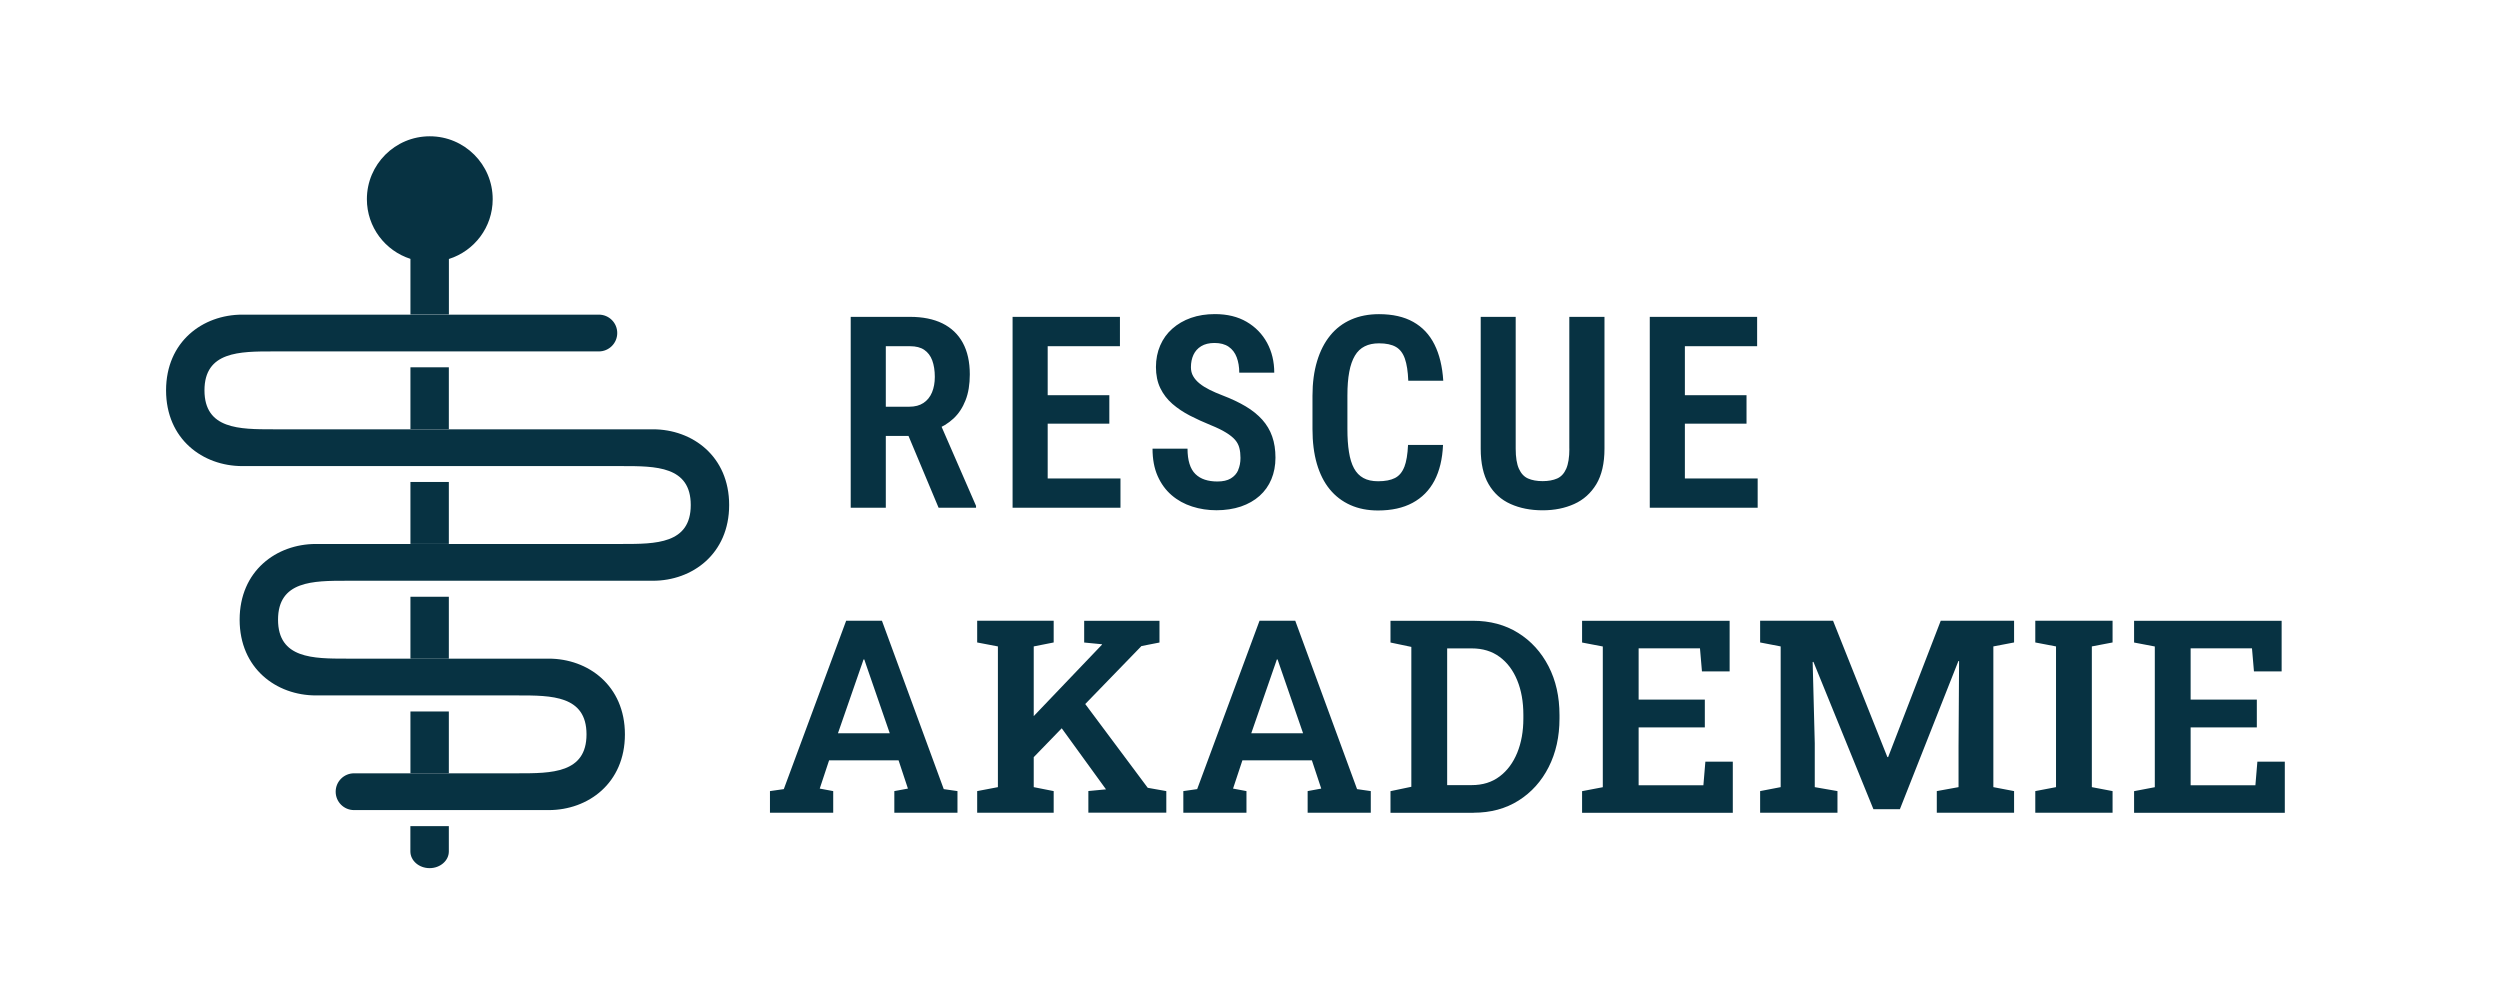 <svg viewBox="0 0 417.3 167.66" xmlns="http://www.w3.org/2000/svg" data-name="Ebene 2" id="Ebene_2">
  <defs>
    <style>
      .cls-1 {
        fill: #073242;
      }
    </style>
  </defs>
  <g>
    <path d="M381.38,135.66v-8.52h-4.58l-.33,3.94h-10.81v-9.66h11.05v-4.64h-11.05v-8.56h10.24l.33,3.85h4.62v-8.45h-24.63v3.63l3.46.66v23.49l-3.46.66v3.61h25.16ZM352.63,135.66v-3.61l-3.46-.66v-23.49l3.46-.66v-3.63h-12.9v3.63l3.46.66v23.49l-3.46.66v3.61h12.9ZM306.71,135.66v-3.61l-3.79-.66v-7.33l-.35-13.56.13-.02,10.01,24.59h4.42l9.77-24.74.11.02-.09,14.24v6.8l-3.63.66v3.61h12.9v-3.61l-3.46-.66v-23.49l3.46-.66v-3.63h-12.24l-8.78,22.76h-.13l-9.07-22.76h-12.17v3.63l3.43.66v23.49l-3.43.66v3.61h12.9ZM289.24,135.66v-8.52h-4.58l-.33,3.94h-10.81v-9.66h11.05v-4.64h-11.05v-8.56h10.24l.33,3.85h4.62v-8.45h-24.63v3.63l3.46.66v23.49l-3.46.66v3.61h25.16ZM241.56,108.23h4.09c1.84,0,3.39.47,4.67,1.42,1.28.94,2.26,2.25,2.94,3.92.68,1.66,1.02,3.58,1.02,5.73v.64c0,2.13-.34,4.03-1.02,5.7-.68,1.67-1.66,3-2.94,3.96-1.28.97-2.83,1.45-4.67,1.45h-4.09v-22.83ZM245.97,135.66c2.86,0,5.37-.68,7.52-2.04s3.82-3.22,5.02-5.59c1.2-2.37,1.8-5.07,1.8-8.09v-.59c0-3.07-.61-5.78-1.83-8.14-1.22-2.36-2.91-4.22-5.08-5.57-2.16-1.35-4.68-2.02-7.54-2.02h-13.76v3.63l3.48.73v23.35l-3.48.73v3.61h13.87ZM212.8,111.05l.33-.97h.13l.31.92,3.94,11.4h-8.65l3.94-11.36ZM208.06,135.66v-3.61l-2.24-.42,1.56-4.71h11.6l1.56,4.71-2.27.42v3.61h10.54v-3.61l-2.29-.33-10.32-28.11h-5.96l-10.41,28.11-2.31.33v3.61h10.54ZM194.68,135.66v-3.61l-3.1-.55-11.4-15.28-3.88,4.07,8.3,11.45v.02l-2.93.28v3.61h13.01ZM175.88,135.66v-3.61l-3.33-.66v-23.49l3.33-.66v-3.63h-12.77v3.63l3.46.66v23.49l-3.46.66v3.61h12.77ZM190.52,107.84l3.02-.59v-3.63h-12.57v3.63l2.99.29-.04.09-15.58,16.31,3.1,3.59,19.08-19.68ZM143.81,111.05l.33-.97h.13l.31.92,3.94,11.4h-8.65l3.94-11.36ZM139.08,135.66v-3.61l-2.25-.42,1.56-4.71h11.6l1.56,4.71-2.27.42v3.61h10.54v-3.61l-2.29-.33-10.32-28.11h-5.97l-10.41,28.11-2.31.33v3.61h10.54Z" class="cls-1"></path>
    <path d="M103.85,90.8h-51.12c-6.59,0-12.73,4.49-12.73,12.64s6.14,12.64,12.73,12.64h33.72c5.59,0,11.45,0,11.45,6.5s-5.86,6.5-11.45,6.5h-27.35c-1.69,0-3.07,1.37-3.07,3.07s1.37,3.07,3.07,3.07h32.48c6.6,0,12.73-4.49,12.73-12.64s-6.14-12.64-12.73-12.64h-33.72c-5.59,0-11.45,0-11.45-6.5s5.86-6.5,11.45-6.5h51.12c6.59,0,12.73-4.49,12.73-12.64s-6.14-12.64-12.73-12.64h-63.4c-5.59,0-11.45,0-11.45-6.5s5.87-6.5,11.45-6.5h54.38c1.69,0,3.07-1.37,3.07-3.07s-1.37-3.07-3.07-3.07h-59.51c-6.59,0-12.73,4.49-12.73,12.64s6.14,12.64,12.73,12.64h63.4c5.59,0,11.45,0,11.45,6.5s-5.86,6.5-11.45,6.5" class="cls-1"></path>
  </g>
  <g>
    <path d="M71.71,144.91h0c1.77,0,3.21-1.25,3.21-2.79v-4.22h-6.42v4.22c0,1.54,1.44,2.79,3.21,2.79" class="cls-1"></path>
    <rect height="10.33" width="6.41" y="118.76" x="68.51" class="cls-1"></rect>
    <rect height="10.34" width="6.41" y="99.61" x="68.51" class="cls-1"></rect>
    <rect height="10.34" width="6.41" y="80.45" x="68.51" class="cls-1"></rect>
    <rect height="10.34" width="6.41" y="61.31" x="68.51" class="cls-1"></rect>
    <path d="M82.24,33.25c0,4.69-3.07,8.64-7.31,9.98v9.27h-6.42v-9.29c-4.22-1.35-7.27-5.3-7.27-9.96,0-5.81,4.71-10.5,10.5-10.5s10.5,4.69,10.5,10.5Z" class="cls-1"></path>
  </g>
  <path d="M279.56,57.79h13.74v-4.9h-13.74v4.9ZM279.56,70.72h11.97v-4.75h-11.97v4.75ZM275.38,84.75h5.86v-31.86h-5.86v31.86ZM279.56,84.75h13.83v-4.88h-13.83v4.88ZM261.96,74.9c0,1.44-.18,2.56-.53,3.35s-.85,1.33-1.51,1.62c-.66.29-1.47.44-2.43.44s-1.77-.15-2.43-.44c-.66-.29-1.16-.83-1.52-1.62-.36-.79-.54-1.9-.54-3.35v-22.01h-5.84v22.01c0,2.43.44,4.41,1.32,5.92.88,1.51,2.1,2.61,3.67,3.31,1.56.7,3.34,1.05,5.34,1.05s3.71-.35,5.27-1.05c1.56-.7,2.79-1.81,3.7-3.31.9-1.51,1.36-3.48,1.36-5.92v-22.01h-5.87v22.01ZM234.41,77.93c-.34.88-.86,1.5-1.56,1.86-.7.36-1.64.54-2.82.54-.98,0-1.8-.18-2.45-.54-.66-.36-1.18-.9-1.57-1.62-.39-.72-.67-1.63-.84-2.73-.18-1.09-.26-2.38-.26-3.85v-5.58c0-1.53.1-2.84.31-3.94.2-1.09.52-1.99.94-2.7.42-.71.97-1.23,1.64-1.56.67-.34,1.47-.5,2.39-.5,1.18,0,2.12.2,2.8.59.69.39,1.19,1.05,1.51,1.96.32.91.51,2.14.57,3.69h5.84c-.15-2.38-.64-4.4-1.47-6.05-.83-1.66-2.01-2.91-3.55-3.77-1.53-.86-3.44-1.29-5.71-1.29-1.72,0-3.27.3-4.64.9-1.37.6-2.54,1.48-3.49,2.65-.96,1.17-1.69,2.6-2.2,4.29-.51,1.69-.77,3.62-.77,5.8v5.54c0,2.17.24,4.1.73,5.79.49,1.68,1.2,3.1,2.14,4.25.94,1.15,2.09,2.03,3.45,2.64,1.36.61,2.9.91,4.62.91,2.26,0,4.18-.42,5.76-1.27,1.58-.85,2.8-2.08,3.66-3.71.85-1.63,1.33-3.61,1.43-5.96h-5.84c-.07,1.58-.28,2.8-.62,3.69M206.68,78.48c-.26.59-.68,1.05-1.25,1.39-.57.34-1.31.5-2.23.5-.77,0-1.47-.1-2.08-.3-.61-.2-1.14-.51-1.58-.94s-.77-1-.99-1.71c-.22-.71-.33-1.55-.33-2.53h-5.84c0,1.75.28,3.27.85,4.56.57,1.29,1.35,2.36,2.34,3.21.99.85,2.13,1.48,3.42,1.89,1.29.42,2.65.62,4.08.62s2.84-.21,4.06-.62c1.22-.42,2.26-1.01,3.12-1.78.86-.77,1.52-1.7,1.97-2.78.45-1.08.68-2.28.68-3.59s-.18-2.51-.55-3.55c-.36-1.04-.92-1.97-1.65-2.79-.74-.82-1.66-1.57-2.77-2.23-1.11-.66-2.4-1.27-3.87-1.83-.8-.31-1.53-.62-2.18-.95-.65-.33-1.2-.67-1.65-1.04-.45-.36-.81-.77-1.06-1.21-.26-.44-.38-.94-.38-1.5,0-.77.14-1.46.42-2.07.28-.6.71-1.09,1.29-1.44.58-.36,1.33-.54,2.23-.54.96,0,1.75.21,2.36.63.61.42,1.06,1.01,1.34,1.76.28.75.43,1.61.43,2.57h5.84c0-1.85-.4-3.51-1.2-4.99-.8-1.47-1.94-2.64-3.41-3.5-1.47-.86-3.24-1.29-5.3-1.29-1.46,0-2.79.21-3.99.63-1.2.42-2.24,1.03-3.12,1.81s-1.55,1.71-2.02,2.8c-.47,1.09-.71,2.29-.71,3.6s.24,2.52.73,3.52c.49,1.01,1.16,1.88,2.02,2.63.86.74,1.84,1.4,2.93,1.96,1.09.56,2.25,1.09,3.48,1.59,1.04.42,1.88.83,2.54,1.24.66.4,1.16.81,1.51,1.21.35.41.59.86.71,1.35.13.49.19,1.05.19,1.67,0,.76-.13,1.43-.39,2.02M173.2,57.79h13.74v-4.9h-13.74v4.9ZM173.2,70.72h11.97v-4.75h-11.97v4.75ZM169.02,84.75h5.86v-31.86h-5.86v31.86ZM173.2,84.75h13.83v-4.88h-13.83v4.88ZM162.92,84.75v-.31l-6.08-13.96h-6.15l5.98,14.27h6.26ZM142,84.75h5.86v-26.96h4.05c.98,0,1.77.2,2.37.61.6.41,1.05,1,1.33,1.76.28.77.43,1.68.43,2.75,0,.98-.16,1.84-.47,2.59-.31.75-.79,1.34-1.42,1.76-.63.42-1.42.63-2.37.63h-5.76l.02,4.88h8.21l1.77-1.01c1.23-.45,2.27-1.09,3.14-1.9s1.54-1.84,2.01-3.05c.48-1.22.71-2.66.71-4.32,0-2.08-.39-3.84-1.17-5.27-.78-1.43-1.92-2.51-3.4-3.24-1.49-.73-3.29-1.09-5.4-1.09h-9.91v31.86Z" class="cls-1"></path>
</svg>